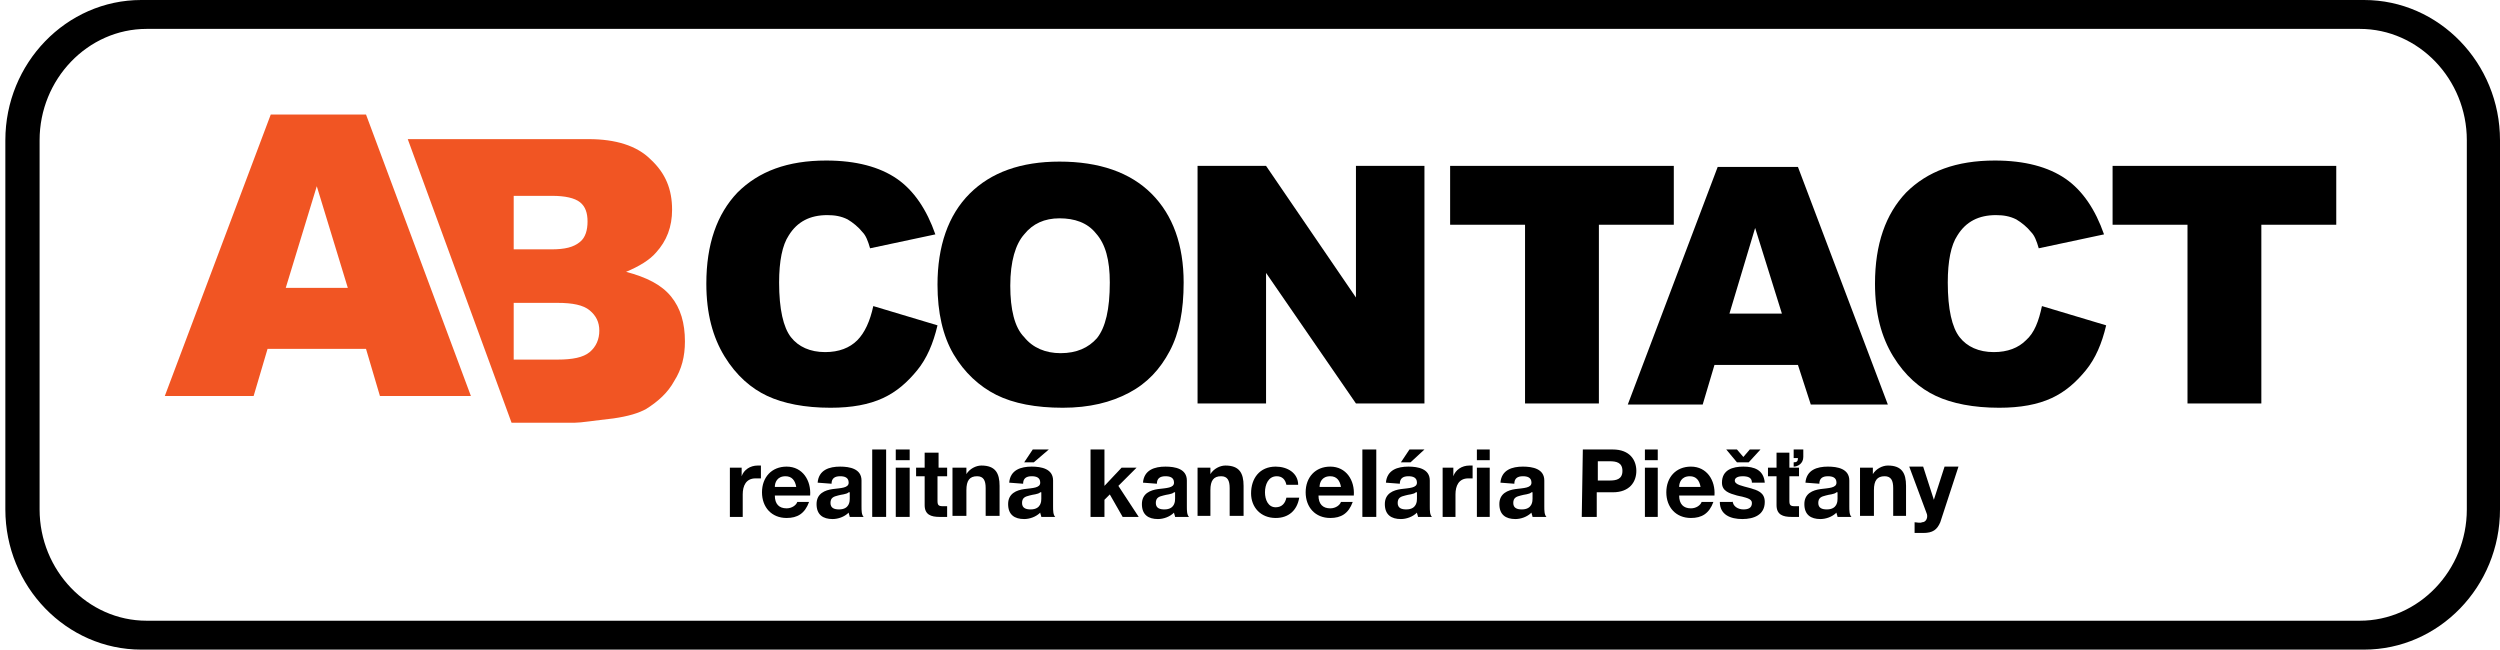 <?xml version="1.0" encoding="utf-8"?>
<!-- Generator: Adobe Illustrator 21.1.0, SVG Export Plug-In . SVG Version: 6.00 Build 0)  -->
<svg version="1.1" id="Layer_1" xmlns="http://www.w3.org/2000/svg" xmlns:xlink="http://www.w3.org/1999/xlink" x="0px" y="0px"
	 viewBox="0 0 233.6 60.7" enable-background="new 0 0 233.6 60.7" xml:space="preserve">
<path d="M220.9,60.7H13.2c-7,0-12.7-5.9-12.7-13.1V13.1C0.5,5.9,6.2,0,13.2,0h207.7c7,0,12.7,5.9,12.7,13.1v34.5
	C233.6,54.8,227.9,60.7,220.9,60.7 M13.7,2.7c-5.5,0-10,4.7-10,10.4v34.5c0,5.7,4.5,10.4,10,10.4h206.8c5.5,0,10-4.7,10-10.4V13.1
	c0-5.7-4.5-10.4-10-10.4C220.5,2.7,13.7,2.7,13.7,2.7z"/>
<path fill="#F15523" d="M32.5,26.9l-2.9-9.5l-2.9,9.5 M34.2,32.6H25L23.7,37h-8.3l9.9-26.3h8.9L44,37h-8.5L34.2,32.6z"/>
<path fill="#F15523" d="M48,33.6h4.1c1.4,0,2.4-0.2,3-0.7s0.9-1.2,0.9-2s-0.3-1.4-0.9-1.9c-0.6-0.5-1.6-0.7-3-0.7H48 M48,23.3h3.5
	c1.3,0,2.1-0.2,2.7-0.7c0.5-0.4,0.7-1.1,0.7-1.9s-0.2-1.4-0.7-1.8s-1.4-0.6-2.6-0.6H48V23.3z M38.1,13H55c2.5,0,4.5,0.6,5.8,1.9
	c1.4,1.3,2,2.8,2,4.7c0,1.6-0.5,2.9-1.5,4c-0.6,0.7-1.6,1.3-2.8,1.8c1.9,0.5,3.3,1.2,4.2,2.3c0.9,1.1,1.3,2.5,1.3,4.2
	c0,1.4-0.3,2.6-1,3.7c-0.6,1.1-1.5,1.9-2.6,2.6c-0.7,0.4-1.7,0.7-3.1,0.9c-1.8,0.2-3,0.4-3.6,0.4h-5.9L38.1,13z"/>
<path d="M81.6,28.6l6,1.8c-0.4,1.7-1,3.1-1.9,4.2s-1.9,2-3.2,2.6c-1.3,0.6-2.9,0.9-4.9,0.9c-2.4,0-4.4-0.4-5.9-1.1
	c-1.5-0.7-2.9-1.9-4-3.7s-1.7-4-1.7-6.8c0-3.7,1-6.5,2.9-8.5c2-2,4.7-3,8.3-3c2.8,0,5,0.6,6.6,1.7s2.8,2.9,3.6,5.2l-6.1,1.3
	c-0.2-0.7-0.4-1.2-0.7-1.5c-0.4-0.5-0.9-0.9-1.4-1.2c-0.6-0.3-1.2-0.4-1.9-0.4c-1.6,0-2.8,0.6-3.6,1.9c-0.6,0.9-0.9,2.4-0.9,4.4
	c0,2.5,0.4,4.2,1.1,5.1s1.8,1.4,3.2,1.4c1.3,0,2.3-0.4,3-1.1C80.8,31.1,81.3,30,81.6,28.6"/>
<path d="M87.6,26.6c0-3.6,1-6.5,3-8.5s4.8-3,8.4-3c3.7,0,6.6,1,8.6,3s3,4.8,3,8.3c0,2.6-0.4,4.7-1.3,6.4s-2.1,3-3.8,3.9
	c-1.7,0.9-3.7,1.4-6.2,1.4s-4.6-0.4-6.2-1.2s-3-2.1-4-3.8C88.1,31.4,87.6,29.2,87.6,26.6 M94.4,26.7c0,2.2,0.4,3.9,1.3,4.8
	c0.8,1,2,1.5,3.4,1.5c1.5,0,2.6-0.5,3.4-1.4c0.8-1,1.2-2.7,1.2-5.2c0-2.1-0.4-3.6-1.3-4.6c-0.8-1-2-1.4-3.4-1.4s-2.5,0.5-3.3,1.5
	C94.9,22.8,94.4,24.4,94.4,26.7z"/>
<polyline points="111.9,15.5 118.3,15.5 126.7,27.8 126.7,15.5 133.1,15.5 133.1,37.7 126.7,37.7 118.3,25.5 118.3,37.7 111.9,37.7 
	111.9,15.5 "/>
<polyline points="135.5,15.5 156.4,15.5 156.4,21 149.4,21 149.4,37.7 142.5,37.7 142.5,21 135.5,21 135.5,15.5 "/>
<path d="M168,34.1h-7.8l-1.1,3.7h-7l8.4-22.2h7.5l8.4,22.2h-7.2L168,34.1 M166.5,29.3l-2.5-8l-2.4,8H166.5z"/>
<path d="M190.8,28.6l6,1.8c-0.4,1.7-1,3.1-1.9,4.2s-1.9,2-3.2,2.6s-2.9,0.9-4.9,0.9c-2.4,0-4.4-0.4-5.9-1.1c-1.5-0.7-2.9-1.9-4-3.7
	s-1.7-4-1.7-6.8c0-3.7,1-6.5,2.9-8.5c2-2,4.7-3,8.3-3c2.8,0,5,0.6,6.6,1.7s2.8,2.9,3.6,5.2l-6.1,1.3c-0.2-0.7-0.4-1.2-0.7-1.5
	c-0.4-0.5-0.9-0.9-1.4-1.2c-0.6-0.3-1.2-0.4-1.9-0.4c-1.6,0-2.8,0.6-3.6,1.9c-0.6,0.9-0.9,2.4-0.9,4.4c0,2.5,0.4,4.2,1.1,5.1
	c0.7,0.9,1.8,1.4,3.2,1.4c1.3,0,2.3-0.4,3-1.1C190.1,31.1,190.5,30,190.8,28.6"/>
<polyline points="197.4,15.5 218.3,15.5 218.3,21 211.3,21 211.3,37.7 204.4,37.7 204.4,21 197.4,21 197.4,15.5 "/>
<path d="M68.1,43.7h1.2v0.8l0,0c0.2-0.6,0.8-1,1.5-1c0.1,0,0.2,0,0.3,0v1.2c-0.1,0-0.3,0-0.5,0c-0.9,0-1.2,0.7-1.2,1.5v2.1h-1.2
	v-4.6"/>
<path d="M72.4,46.3c0,0.8,0.4,1.2,1.1,1.2c0.5,0,0.9-0.3,1-0.6h1.1c-0.4,1.1-1.1,1.5-2.1,1.5c-1.4,0-2.3-1-2.3-2.4s0.9-2.4,2.3-2.4
	c1.5,0,2.3,1.3,2.2,2.7H72.4 M74.4,45.5c-0.1-0.6-0.4-1-1-1c-0.8,0-1,0.6-1,1H74.4z"/>
<path d="M76.4,45.1c0.1-1.2,1.1-1.5,2.1-1.5c0.9,0,2,0.2,2,1.3v2.4c0,0.4,0,0.8,0.2,1h-1.3c0-0.1-0.1-0.3-0.1-0.4
	c-0.4,0.4-1,0.6-1.5,0.6c-0.9,0-1.5-0.4-1.5-1.4s0.8-1.3,1.5-1.4c0.8-0.1,1.5-0.1,1.5-0.6s-0.4-0.6-0.8-0.6c-0.5,0-0.8,0.2-0.8,0.7
	L76.4,45.1 M79.3,46c-0.2,0.2-0.7,0.2-1,0.3c-0.4,0.1-0.7,0.2-0.7,0.7s0.4,0.6,0.8,0.6c1,0,1-0.8,1-1V46H79.3z"/>
<rect x="81.5" y="42" width="1.3" height="6.3"/>
<path d="M85,43h-1.3v-1H85V43z M83.8,43.7H85v4.6h-1.3v-4.6H83.8z"/>
<path d="M87.6,43.7h0.9v0.8h-0.9v2.3c0,0.4,0.1,0.5,0.5,0.5c0.1,0,0.3,0,0.4,0v1c-0.2,0-0.5,0-0.7,0c-0.8,0-1.4-0.2-1.4-1.1v-2.7
	h-0.8v-0.8h0.8v-1.4h1.3v1.4"/>
<path d="M89.1,43.7h1.2v0.6l0,0c0.3-0.5,0.9-0.8,1.4-0.8c1.3,0,1.7,0.7,1.7,1.9v2.8h-1.3v-2.6c0-0.7-0.2-1.1-0.8-1.1
	c-0.7,0-1,0.4-1,1.3v2.4H89v-4.5"/>
<path d="M94.3,45.1c0.1-1.2,1.1-1.5,2.1-1.5c0.9,0,2,0.2,2,1.3v2.4c0,0.4,0,0.8,0.2,1h-1.3c0-0.1-0.1-0.3-0.1-0.4
	c-0.4,0.4-1,0.6-1.5,0.6c-0.9,0-1.5-0.4-1.5-1.4s0.8-1.3,1.5-1.4c0.8-0.1,1.5-0.1,1.5-0.6s-0.4-0.6-0.8-0.6c-0.5,0-0.8,0.2-0.8,0.7
	L94.3,45.1 M97.2,46c-0.2,0.2-0.7,0.2-1,0.3c-0.4,0.1-0.7,0.2-0.7,0.7s0.4,0.6,0.8,0.6c1,0,1-0.8,1-1V46H97.2z M96.6,43.2h-0.9
	l0.8-1.2H98L96.6,43.2z"/>
<polyline points="101.9,42 103.2,42 103.2,45.4 104.8,43.7 106.2,43.7 104.5,45.4 106.4,48.3 104.9,48.3 103.7,46.2 103.2,46.7 
	103.2,48.3 101.9,48.3 101.9,42 "/>
<path d="M106.8,45.1c0.1-1.2,1.1-1.5,2.1-1.5c0.9,0,2,0.2,2,1.3v2.4c0,0.4,0,0.8,0.2,1h-1.3c0-0.1-0.1-0.3-0.1-0.4
	c-0.4,0.4-1,0.6-1.5,0.6c-0.9,0-1.5-0.4-1.5-1.4s0.8-1.3,1.5-1.4c0.8-0.1,1.5-0.1,1.5-0.6s-0.4-0.6-0.8-0.6c-0.5,0-0.8,0.2-0.8,0.7
	L106.8,45.1 M109.7,46c-0.2,0.2-0.7,0.2-1,0.3c-0.4,0.1-0.7,0.2-0.7,0.7s0.4,0.6,0.8,0.6c1,0,1-0.8,1-1V46H109.7z"/>
<path d="M111.9,43.7h1.2v0.6l0,0c0.3-0.5,0.9-0.8,1.4-0.8c1.3,0,1.7,0.7,1.7,1.9v2.8h-1.3v-2.6c0-0.7-0.2-1.1-0.8-1.1
	c-0.7,0-1,0.4-1,1.3v2.4h-1.2L111.9,43.7"/>
<path d="M120.2,45.3c-0.1-0.5-0.4-0.8-0.9-0.8c-0.8,0-1.1,0.8-1.1,1.5s0.3,1.4,1,1.4c0.6,0,0.9-0.4,1-0.9h1.2
	c-0.2,1.2-1,1.9-2.2,1.9c-1.4,0-2.3-1-2.3-2.3c0-1.4,0.8-2.5,2.3-2.5c1.1,0,2.1,0.6,2.1,1.7L120.2,45.3"/>
<path d="M123.2,46.3c0,0.8,0.4,1.2,1.1,1.2c0.5,0,0.9-0.3,1-0.6h1.1c-0.4,1.1-1.1,1.5-2.1,1.5c-1.4,0-2.3-1-2.3-2.4s0.9-2.4,2.3-2.4
	c1.5,0,2.3,1.3,2.2,2.7H123.2 M125.3,45.5c-0.1-0.6-0.4-1-1-1c-0.8,0-1,0.6-1,1H125.3z"/>
<rect x="127.3" y="42" width="1.3" height="6.3"/>
<path d="M129.5,45.1c0.1-1.2,1.1-1.5,2.1-1.5c0.9,0,2,0.2,2,1.3v2.4c0,0.4,0,0.8,0.2,1h-1.3c0-0.1-0.1-0.3-0.1-0.4
	c-0.4,0.4-1,0.6-1.5,0.6c-0.9,0-1.5-0.4-1.5-1.4s0.8-1.3,1.5-1.4c0.8-0.1,1.5-0.1,1.5-0.6s-0.4-0.6-0.8-0.6c-0.5,0-0.8,0.2-0.8,0.7
	L129.5,45.1 M132.3,46c-0.2,0.2-0.7,0.2-1,0.3c-0.4,0.1-0.7,0.2-0.7,0.7s0.4,0.6,0.8,0.6c1,0,1-0.8,1-1V46H132.3z M131.8,43.2h-0.9
	l0.8-1.2h1.4L131.8,43.2z"/>
<path d="M134.6,43.7h1.2v0.8l0,0c0.2-0.6,0.8-1,1.5-1c0.1,0,0.2,0,0.3,0v1.2c-0.1,0-0.3,0-0.4,0c-0.9,0-1.2,0.7-1.2,1.5v2.1h-1.2
	v-4.6"/>
<path d="M139.3,43H138v-1h1.2v1H139.3z M138,43.7h1.2v4.6H138V43.7z"/>
<path d="M140.2,45.1c0.1-1.2,1.1-1.5,2.1-1.5c0.9,0,2,0.2,2,1.3v2.4c0,0.4,0,0.8,0.2,1h-1.3c0-0.1-0.1-0.3-0.1-0.4
	c-0.4,0.4-1,0.6-1.5,0.6c-0.9,0-1.5-0.4-1.5-1.4s0.8-1.3,1.5-1.4c0.8-0.1,1.5-0.1,1.5-0.6s-0.4-0.6-0.8-0.6c-0.5,0-0.8,0.2-0.8,0.7
	L140.2,45.1 M143.1,46c-0.2,0.2-0.7,0.2-1,0.3c-0.4,0.1-0.7,0.2-0.7,0.7s0.4,0.6,0.8,0.6c1,0,1-0.8,1-1V46H143.1z"/>
<path d="M147.9,42h2.8c1.6,0,2.2,1,2.2,2s-0.6,2-2.2,2h-1.5v2.3h-1.4L147.9,42 M149.3,44.9h1.1c0.6,0,1.2-0.1,1.2-0.9
	c0-0.8-0.6-0.9-1.2-0.9h-1.1V44.9z"/>
<path d="M154.9,43h-1.2v-1h1.2V43z M153.7,43.7h1.2v4.6h-1.2V43.7z"/>
<path d="M156.9,46.3c0,0.8,0.4,1.2,1.1,1.2c0.5,0,0.9-0.3,1-0.6h1.1c-0.4,1.1-1.1,1.5-2.1,1.5c-1.4,0-2.3-1-2.3-2.4s0.9-2.4,2.3-2.4
	c1.5,0,2.3,1.3,2.2,2.7H156.9 M158.9,45.5c-0.1-0.6-0.4-1-1-1c-0.8,0-1,0.6-1,1H158.9z"/>
<path d="M161.9,46.8c0,0.5,0.5,0.8,1,0.8c0.4,0,0.8-0.1,0.8-0.6c0-0.4-0.5-0.5-1.4-0.7c-0.7-0.2-1.4-0.4-1.4-1.2c0-1.2,1-1.5,2-1.5
	s1.9,0.3,2,1.5h-1.2c0-0.5-0.4-0.6-0.9-0.6c-0.3,0-0.7,0.1-0.7,0.4c0,0.4,0.7,0.5,1.4,0.7s1.4,0.4,1.4,1.3c0,1.2-1,1.6-2.1,1.6
	s-2.1-0.4-2.1-1.6h1.2 M163.4,43.2h-1.1l-1-1.2h1l0.6,0.7l0.6-0.7h1L163.4,43.2z"/>
<path d="M167.2,43.7h0.9v0.8h-0.9v2.3c0,0.4,0.1,0.5,0.5,0.5c0.1,0,0.3,0,0.4,0v1c-0.2,0-0.5,0-0.7,0c-0.8,0-1.4-0.2-1.4-1.1v-2.7
	h-0.8v-0.8h0.8v-1.4h1.2V43.7 M167.6,42h0.9v0.7c0,0.6-0.5,0.9-0.9,0.9v-0.4c0.3,0,0.4-0.1,0.4-0.4h-0.4V42z"/>
<path d="M168.7,45.1c0.1-1.2,1.1-1.5,2.1-1.5c0.9,0,2,0.2,2,1.3v2.4c0,0.4,0,0.8,0.2,1h-1.3c0-0.1-0.1-0.3-0.1-0.4
	c-0.4,0.4-1,0.6-1.5,0.6c-0.9,0-1.5-0.4-1.5-1.4s0.8-1.3,1.5-1.4c0.8-0.1,1.5-0.1,1.5-0.6s-0.4-0.6-0.8-0.6c-0.5,0-0.8,0.2-0.8,0.7
	L168.7,45.1 M171.6,46c-0.2,0.2-0.7,0.2-1,0.3c-0.4,0.1-0.7,0.2-0.7,0.7s0.4,0.6,0.8,0.6c1,0,1-0.8,1-1V46H171.6z"/>
<path d="M173.8,43.7h1.2v0.6l0,0c0.3-0.5,0.9-0.8,1.4-0.8c1.3,0,1.7,0.7,1.7,1.9v2.8h-1.2v-2.6c0-0.7-0.2-1.1-0.8-1.1
	c-0.7,0-1,0.4-1,1.3v2.4h-1.3L173.8,43.7"/>
<path d="M181.3,48.8c-0.3,0.7-0.7,1-1.6,1c-0.3,0-0.5,0-0.8,0v-1c0.2,0,0.5,0.1,0.7,0c0.4,0,0.6-0.5,0.4-0.9l-1.6-4.3h1.3l1,3.1l0,0
	l1-3.1h1.3L181.3,48.8"/>
</svg>

